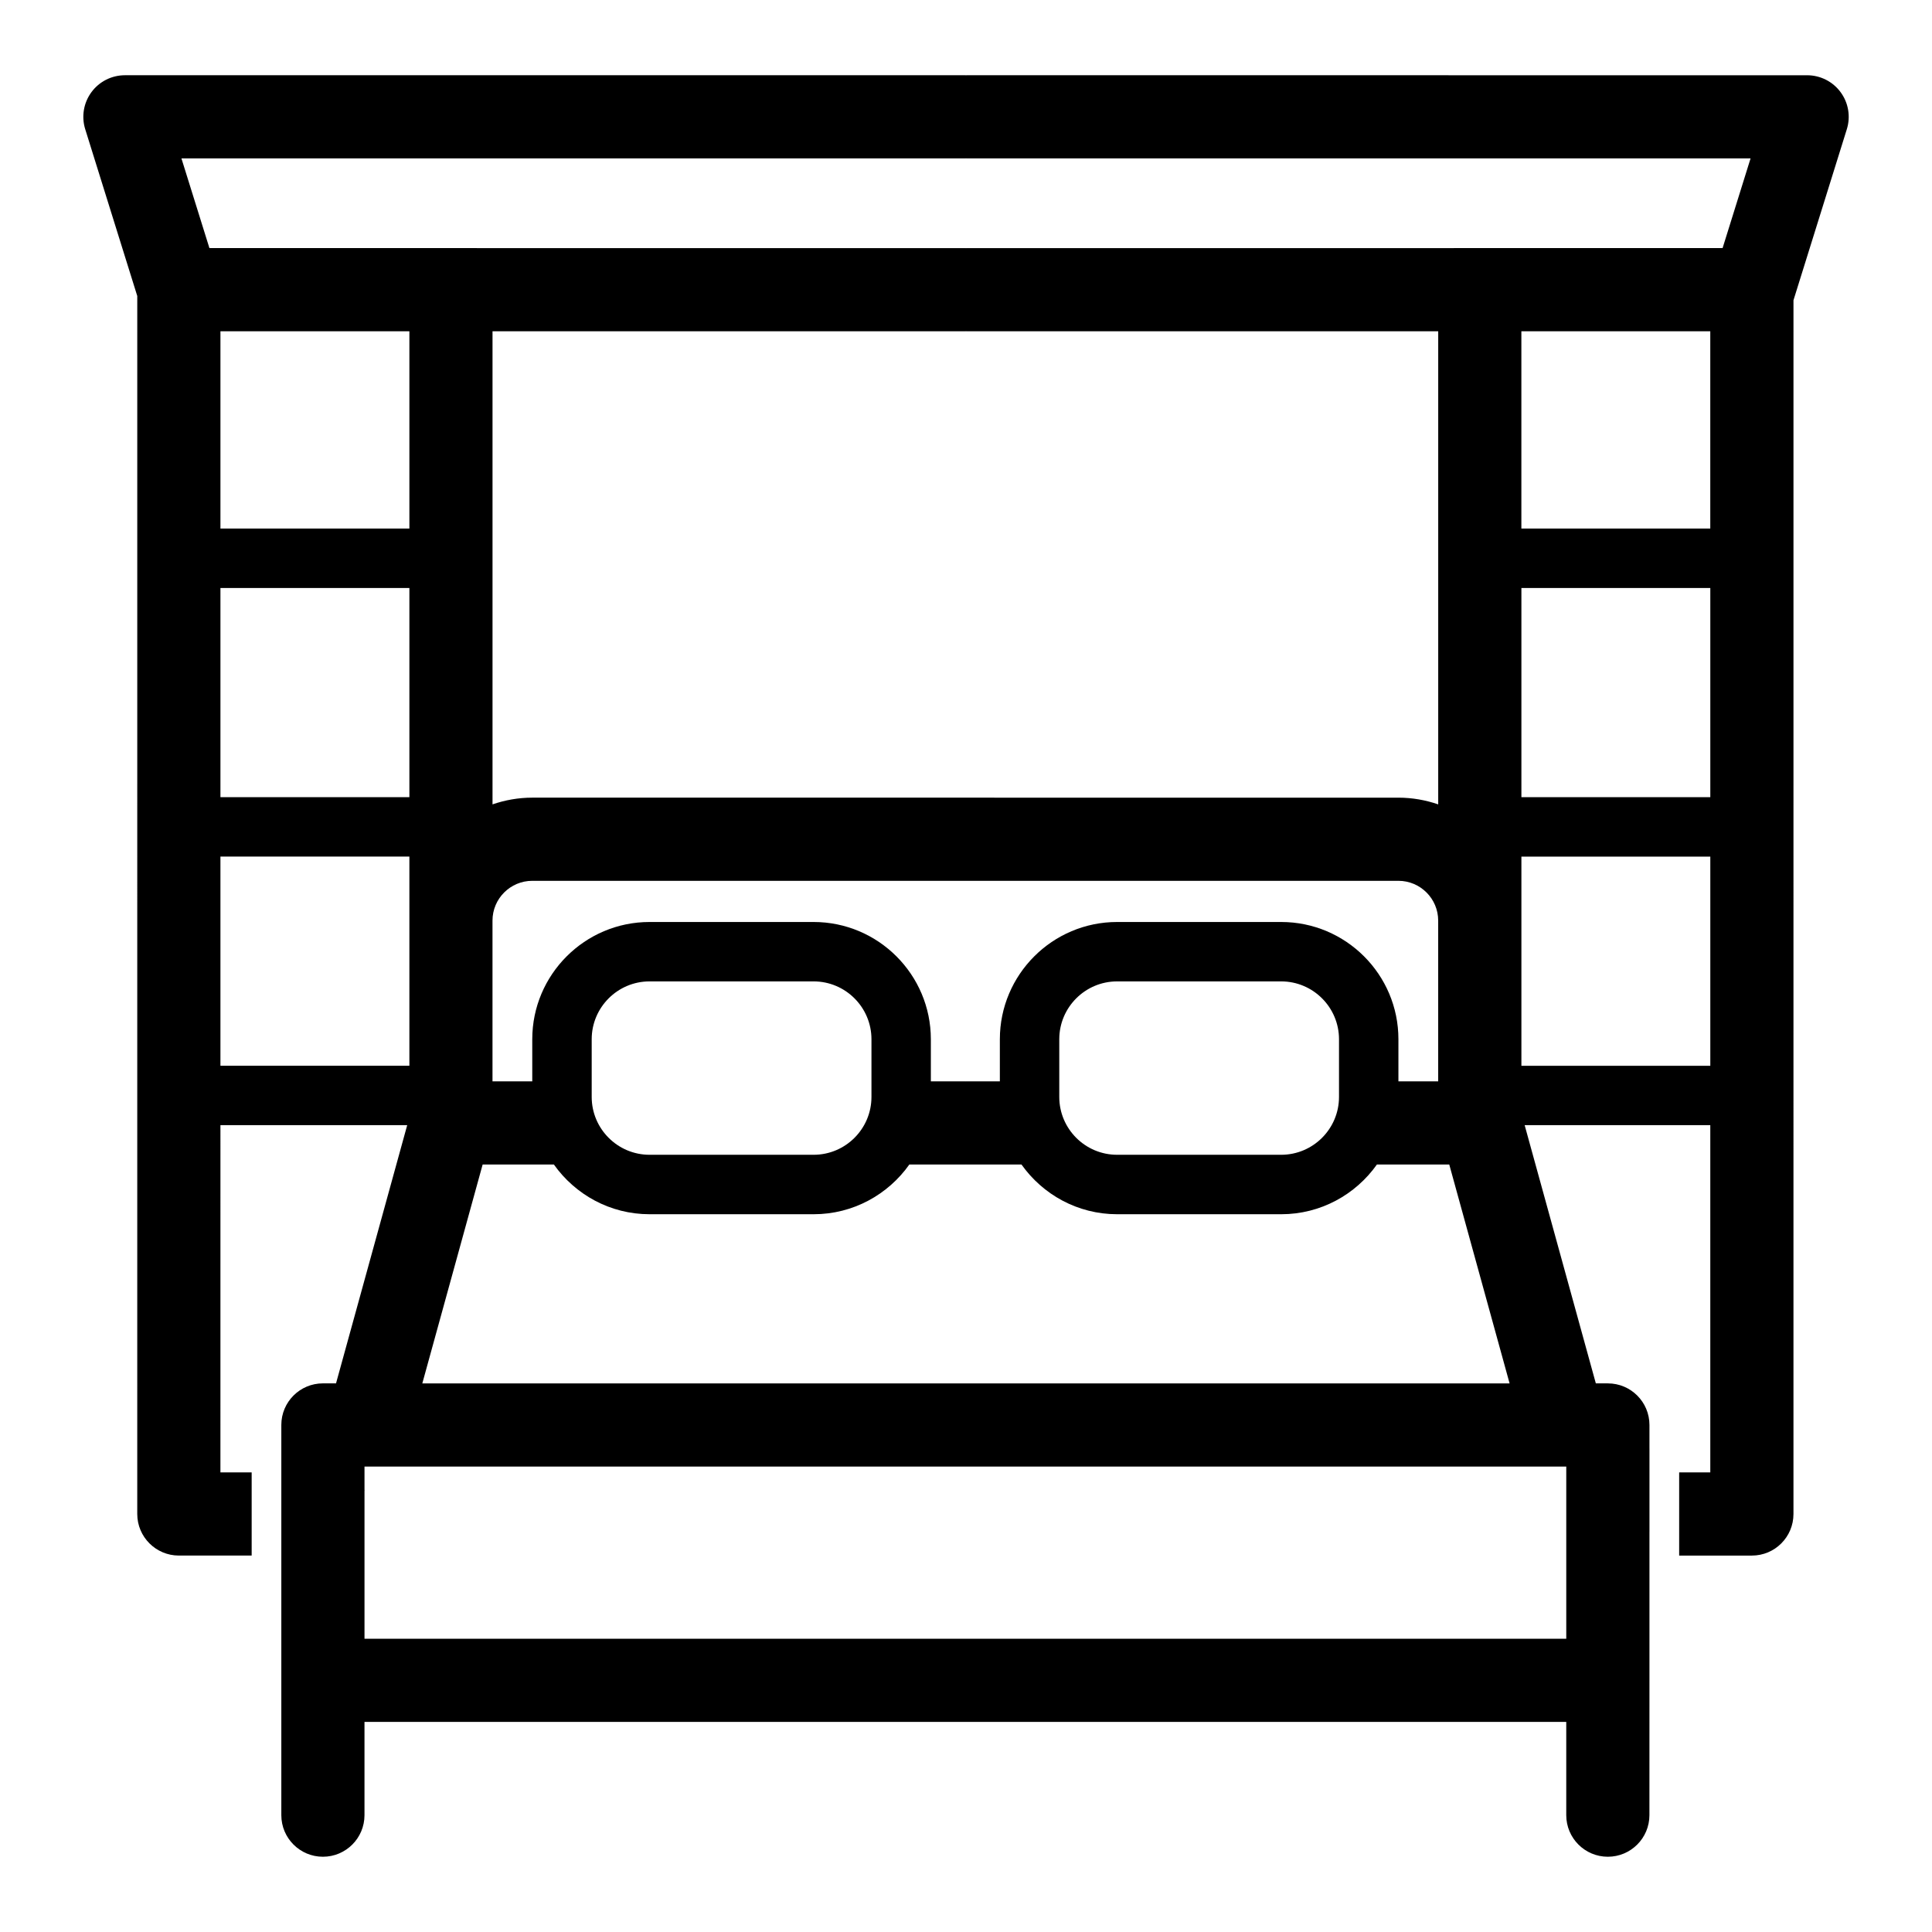 <?xml version="1.0" encoding="UTF-8"?>
<!-- Uploaded to: ICON Repo, www.svgrepo.com, Generator: ICON Repo Mixer Tools -->
<svg fill="#000000" width="800px" height="800px" version="1.1" viewBox="144 144 512 512" xmlns="http://www.w3.org/2000/svg">
 <path d="m631.78 168.43c-2.074-2.824-5.371-4.488-8.875-4.488l-222.74-0.004c-0.055 0-0.105 0.016-0.16 0.016s-0.105-0.016-0.16-0.016h-222.74c-3.504 0-6.801 1.664-8.875 4.488-2.078 2.828-2.691 6.469-1.645 9.816l13.793 44.207-0.004 322.77c0 6.078 4.945 11.02 11.02 11.02h19.301v-22.043h-8.281l0.004-92.02h49.496l-18.863 68.43h-3.477c-6.086 0-11.02 4.934-11.02 11.02v103.41c0 6.086 4.934 11.02 11.02 11.02 6.086 0 11.02-4.934 11.02-11.02v-24.711h318.48v24.711c0 6.086 4.934 11.02 11.02 11.02 6.086 0 11.02-4.934 11.02-11.02l0.008-35.73v-39.359h0.004v-22.043h-0.004v-6.273c0-6.086-4.934-11.02-11.02-11.02h-3.188l-18.863-68.43h49.195v92.02h-8.25v22.043h19.27c6.109 0 11.02-4.945 11.02-11.02l0.004-321.66 14.137-45.316c1.047-3.348 0.434-6.988-1.641-9.812zm-132.93 266.27c0 8.453-6.879 15.328-15.324 15.328h-43.484c-8.453 0-15.324-6.879-15.324-15.328v-15.293c0-8.453 6.879-15.328 15.324-15.328h43.484c8.453 0 15.324 6.879 15.324 15.328zm-15.324-46.363h-43.484c-17.129 0-31.07 13.941-31.07 31.074v11.152h-8.855c-0.051 0-0.098 0.016-0.145 0.016-0.051 0-0.098-0.016-0.145-0.016h-9.141v-11.152c0-17.133-13.941-31.074-31.074-31.074h-43.484c-17.133 0-31.074 13.941-31.074 31.074v11.152h-10.539v-42.594c0-5.812 4.727-10.543 10.539-10.543h229.54c5.812 0 10.539 4.731 10.539 10.543v42.594h-10.539v-11.152c0.008-17.137-13.93-31.074-31.062-31.074zm-108.58 46.363c0 8.453-6.879 15.328-15.328 15.328h-43.484c-8.453 0-15.328-6.879-15.328-15.328v-15.293c0-8.453 6.879-15.328 15.328-15.328h43.484c8.453 0 15.328 6.879 15.328 15.328zm24.895-202.91c0.055 0 0.105-0.016 0.16-0.016s0.105 0.016 0.16 0.016h124.98v125.38c-3.309-1.137-6.844-1.781-10.539-1.781l-229.54-0.004c-3.691 0-7.231 0.645-10.539 1.781v-125.38zm197.4 52.285h-50.062v-52.285h50.062zm-344.75-52.285v52.285h-50.074v-52.285zm-50.074 68.031h50.074v55.434h-50.074zm344.77 0h50.062v55.434h-50.062zm-147.34-113.84c0.055 0 0.105-0.016 0.16-0.016s0.105 0.016 0.16 0.016h207.75l-7.414 23.766h-71.211c-0.008 0-0.02 0.004-0.023 0.004h-129.11c-0.055 0-0.105 0.016-0.16 0.016s-0.105-0.016-0.16-0.016h-129.45c-0.008 0-0.02-0.004-0.023-0.004h-70.867l-7.414-23.766zm-197.43 185.02h50.074v55.434l-50.074 0.004zm356.66 207.29h-318.48v-39.191c0-0.059 0.016-0.113 0.016-0.172s-0.012-0.113-0.016-0.172v-6.102h318.48zm-303.16-67.676 15.988-58.004h18.883c5.633 7.953 14.887 13.172 25.355 13.172h43.484c10.465 0 19.723-5.219 25.355-13.172h14.859c0.051 0 0.098-0.016 0.145-0.016 0.051 0 0.098 0.016 0.145 0.016h14.574c5.633 7.953 14.887 13.172 25.352 13.172h43.484c10.465 0 19.719-5.219 25.352-13.172h19.176l15.988 58.004zm291.27-84.172v-55.434h50.062v55.434z"/>
</svg>